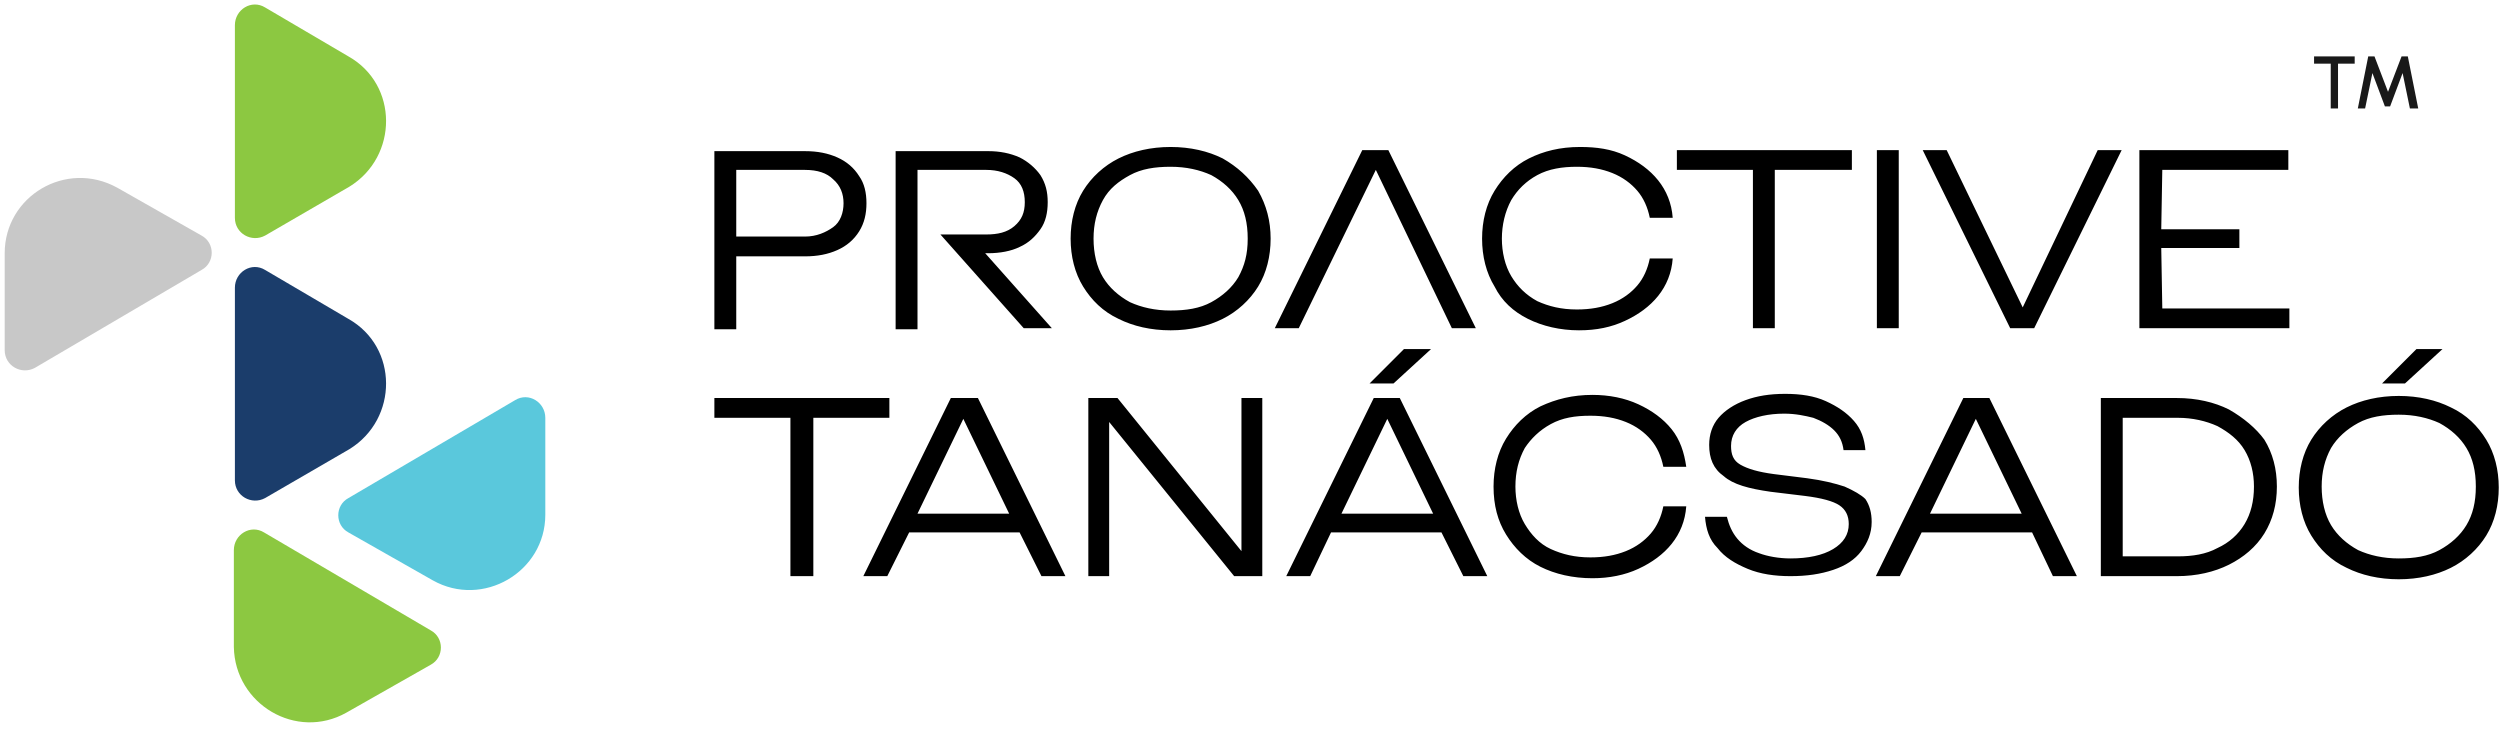 <?xml version="1.0" encoding="UTF-8"?> <svg xmlns="http://www.w3.org/2000/svg" width="240" height="70" fill="none"><path fill="#C8C8C8" d="m11.25 18.015 8.1 4.6c1.3.7 1.3 2.6 0 3.3l-16 9.4c-1.3.7-2.9-.2-2.9-1.7v-9.3c0-5.5 5.9-9 10.8-6.3Z"></path><path fill="#8CC841" d="m33.25 68.415 8.1-4.6c1.3-.7 1.3-2.6 0-3.3l-16-9.4c-1.3-.8-2.9.2-2.9 1.7v9.3c.1 5.5 6 9 10.8 6.3Z"></path><path fill="#5AC8DC" d="m41.55 55.715-8.1-4.6c-1.3-.7-1.3-2.6 0-3.3l16-9.4c1.3-.8 2.9.2 2.9 1.7v9.3c0 5.5-6 9-10.8 6.3Z"></path><path fill="#1B3D6B" d="m33.45 30.615-8-4.7c-1.3-.8-2.9.2-2.9 1.7v18.5c0 1.5 1.6 2.4 2.9 1.7l8.1-4.7c4.7-2.9 4.7-9.8-.1-12.5Z"></path><path fill="#8CC841" d="m33.45 5.415-8-4.7c-1.3-.8-2.9.2-2.9 1.7v18.5c0 1.5 1.6 2.4 2.9 1.7l8.1-4.7c4.7-2.9 4.7-9.8-.1-12.5Z"></path><path fill="#000" d="M70.68 24.61h6.6c1.2 0 2.2-.2 3.1-.6.9-.4 1.6-1 2.1-1.8s.7-1.7.7-2.7c0-1-.2-1.9-.7-2.6-.5-.8-1.2-1.4-2.1-1.8-.9-.4-1.9-.6-3.1-.6h-8.7v17.1h2.1v-7Zm0-8.3h6.6c1.2 0 2.1.3 2.7.9.7.6 1 1.4 1 2.3 0 .9-.3 1.8-1 2.3-.7.5-1.6.9-2.7.9h-6.6v-6.4ZM87.98 16.31h6.7c1.1 0 2 .3 2.7.8.7.5 1 1.3 1 2.3 0 1-.3 1.7-1 2.3-.7.6-1.6.8-2.7.8h-4.4l8 9h2.7l-6.4-7.2h.3c1.1 0 2.2-.2 3-.6.9-.4 1.5-1 2-1.7s.7-1.6.7-2.6-.2-1.8-.7-2.6c-.5-.7-1.2-1.3-2-1.7-.9-.4-1.9-.6-3-.6h-8.9v17.1h2.1v-15.3h-.1ZM117.38 15.21c-1.4-.7-3.1-1.1-5-1.1s-3.6.4-5 1.1c-1.4.7-2.6 1.8-3.4 3.1-.8 1.3-1.2 2.9-1.2 4.6 0 1.7.4 3.3 1.2 4.6.8 1.3 1.9 2.4 3.4 3.1 1.4.7 3.1 1.1 5 1.1s3.6-.4 5-1.1c1.4-.7 2.6-1.8 3.4-3.1.8-1.3 1.2-2.9 1.2-4.6 0-1.7-.4-3.2-1.2-4.6-.9-1.3-2-2.3-3.4-3.1Zm1.5 11.4c-.6 1-1.5 1.8-2.6 2.4-1.1.6-2.4.8-3.9.8s-2.8-.3-3.9-.8c-1.1-.6-2-1.4-2.6-2.4-.6-1-.9-2.3-.9-3.7 0-1.4.3-2.6.9-3.7.6-1.1 1.5-1.8 2.6-2.4 1.1-.6 2.4-.8 3.9-.8s2.8.3 3.9.8c1.1.6 2 1.4 2.6 2.4.6 1 .9 2.2.9 3.7s-.3 2.6-.9 3.7ZM132.08 16.31l7.3 15.2h2.3l-8.4-17.1h-2.5l-8.4 17.1h2.3l7.4-15.2ZM146.68 30.61c1.4.7 3.1 1.1 4.9 1.1 1.7 0 3.1-.3 4.4-.9 1.3-.6 2.4-1.4 3.2-2.4.8-1 1.3-2.2 1.4-3.6h-2.2c-.2 1-.6 1.9-1.2 2.6-.6.7-1.4 1.3-2.4 1.7-1 .4-2.1.6-3.4.6-1.5 0-2.7-.3-3.8-.8-1.1-.6-1.9-1.4-2.5-2.4-.6-1-.9-2.3-.9-3.6 0-1.3.3-2.6.9-3.7.6-1 1.4-1.8 2.5-2.4 1.1-.6 2.4-.8 3.8-.8 1.3 0 2.4.2 3.4.6 1 .4 1.8 1 2.4 1.7.6.7 1 1.6 1.2 2.6h2.2c-.1-1.4-.6-2.6-1.4-3.6-.8-1-1.9-1.8-3.2-2.4-1.3-.6-2.7-.8-4.3-.8-1.9 0-3.5.4-4.9 1.1-1.4.7-2.5 1.8-3.3 3.1-.8 1.3-1.2 2.9-1.2 4.6 0 1.7.4 3.3 1.2 4.6.7 1.4 1.8 2.4 3.2 3.1ZM168.28 31.51h2.1v-15.2h7.4v-1.9h-16.8v1.9h7.3v15.2ZM182.28 14.41h-2.1v17.1h2.1v-17.1ZM195.28 31.51l8.4-17.1h-2.3l-7.2 15.1-7.3-15.1h-2.3l8.4 17.1h2.3ZM207.48 23.81h7.5v-1.8h-7.5l.1-5.7h12.1v-1.9h-14.3v17.1h14.4v-1.9h-12.2l-.1-5.8ZM85.38 40.11v-1.9h-16.8v1.9h7.3v15.2h2.2v-15.2h7.3ZM91.28 38.21l-8.4 17.1h2.3l2.1-4.2h10.6l2.1 4.2h2.3l-8.4-17.1h-2.6Zm-3.2 11.1 4.4-9.1 4.4 9.1h-8.8ZM119.18 52.91l-11.9-14.7h-2.8v17.1h2v-14.8l12 14.8h2.7v-17.1h-2v14.7ZM131.88 38.21l-8.4 17.1h2.3l2-4.2h10.6l2.1 4.2h2.3l-8.4-17.1h-2.5Zm-3.1 11.1 4.4-9.1 4.4 9.1h-8.8ZM133.78 36.81l3.6-3.3h-2.6l-3.3 3.3h2.3ZM148.88 40.71c1.1-.6 2.3-.8 3.8-.8 1.3 0 2.4.2 3.4.6 1 .4 1.8 1 2.4 1.7.6.7 1 1.6 1.2 2.6h2.2c-.2-1.4-.6-2.6-1.4-3.6-.8-1-1.9-1.8-3.2-2.4-1.3-.6-2.8-.9-4.4-.9-1.9 0-3.5.4-5 1.1-1.4.7-2.5 1.8-3.3 3.1-.8 1.3-1.2 2.9-1.2 4.6 0 1.8.4 3.3 1.2 4.6.8 1.3 1.9 2.4 3.3 3.1 1.4.7 3.1 1.1 5 1.1 1.6 0 3.1-.3 4.4-.9 1.3-.6 2.4-1.4 3.2-2.4.8-1 1.3-2.2 1.4-3.6h-2.2c-.2 1-.6 1.9-1.2 2.6-.6.7-1.4 1.3-2.4 1.7-1 .4-2.1.6-3.4.6-1.5 0-2.7-.3-3.8-.8-1.1-.5-1.9-1.4-2.5-2.4-.6-1-.9-2.3-.9-3.6 0-1.4.3-2.6.9-3.7.6-.9 1.4-1.7 2.5-2.3ZM177.08 46.71c-.9-.3-2.1-.6-3.6-.8l-3.2-.4c-1.5-.2-2.5-.5-3.2-.9-.7-.4-.9-1-.9-1.8 0-1 .5-1.8 1.4-2.3.9-.5 2.2-.8 3.7-.8 1.1 0 2 .2 2.8.4.8.3 1.5.7 2 1.2s.8 1.1.9 1.9h2.1c-.1-1.1-.4-2-1.1-2.8-.7-.8-1.6-1.4-2.7-1.9s-2.4-.7-3.9-.7-2.7.2-3.8.6c-1.1.4-2 1-2.6 1.7-.6.7-.9 1.6-.9 2.6 0 1.3.4 2.3 1.4 3 .9.8 2.4 1.2 4.5 1.5l3.3.4c1.6.2 2.7.5 3.3.9.6.4.9 1 .9 1.8 0 1-.5 1.8-1.5 2.4-1 .6-2.4.9-4.1.9-1.1 0-2.2-.2-3-.5-.9-.3-1.6-.8-2.1-1.4-.5-.6-.8-1.3-1-2.1h-2.1c.1 1.2.4 2.2 1.2 3 .7.9 1.7 1.5 2.9 2s2.6.7 4.1.7c1.6 0 2.9-.2 4.1-.6 1.2-.4 2.1-1 2.7-1.8.6-.8 1-1.7 1-2.8 0-.9-.2-1.6-.6-2.2-.4-.4-1.1-.8-2-1.2ZM188.48 38.21l-8.4 17.1h2.3l2.1-4.2h10.6l2 4.2h2.3l-8.4-17.1h-2.5Zm-3.2 11.1 4.4-9.1 4.4 9.1h-8.8ZM213.98 39.31c-1.4-.7-3.1-1.1-5-1.1h-7.3v17.1h7.3c1.9 0 3.6-.4 5-1.1 1.4-.7 2.6-1.7 3.4-3 .8-1.3 1.2-2.8 1.2-4.5 0-1.7-.4-3.2-1.2-4.5-.8-1.1-2-2.1-3.4-2.9Zm1.5 11c-.6 1-1.5 1.8-2.6 2.3-1.1.6-2.4.8-3.8.8h-5.3v-13.3h5.3c1.4 0 2.7.3 3.8.8 1.1.6 2 1.3 2.6 2.3.6 1 .9 2.2.9 3.5 0 1.4-.3 2.6-.9 3.6ZM234.48 33.51h-2.5l-3.3 3.3h2.2l3.6-3.3ZM238.68 42.21c-.8-1.3-1.9-2.4-3.4-3.1-1.4-.7-3.1-1.1-5-1.1s-3.6.4-5 1.1c-1.4.7-2.6 1.8-3.4 3.1-.8 1.3-1.2 2.9-1.2 4.6 0 1.7.4 3.3 1.2 4.6.8 1.3 1.9 2.4 3.4 3.1 1.4.7 3.1 1.1 5 1.1s3.6-.4 5-1.1c1.4-.7 2.6-1.8 3.4-3.1.8-1.3 1.2-2.9 1.2-4.6 0-1.7-.4-3.3-1.2-4.6Zm-1.9 8.2c-.6 1-1.5 1.8-2.6 2.4-1.1.6-2.4.8-3.9.8s-2.8-.3-3.9-.8c-1.1-.6-2-1.4-2.6-2.4-.6-1-.9-2.3-.9-3.7 0-1.4.3-2.6.9-3.7.6-1 1.5-1.8 2.6-2.4 1.1-.6 2.4-.8 3.9-.8s2.8.3 3.9.8c1.1.6 2 1.4 2.6 2.4.6 1 .9 2.2.9 3.7s-.3 2.7-.9 3.7Z"></path><path fill="#191919" d="M226.05 5.415v.7h-1.6v4.3h-.7v-4.3h-1.6v-.7h3.9Zm.3 5 1-5h.6l1.3 3.4 1.3-3.4h.6l1 5h-.8l-.7-3.4-1.2 3.2h-.5l-1.2-3.2-.7 3.4h-.7Z"></path></svg> 